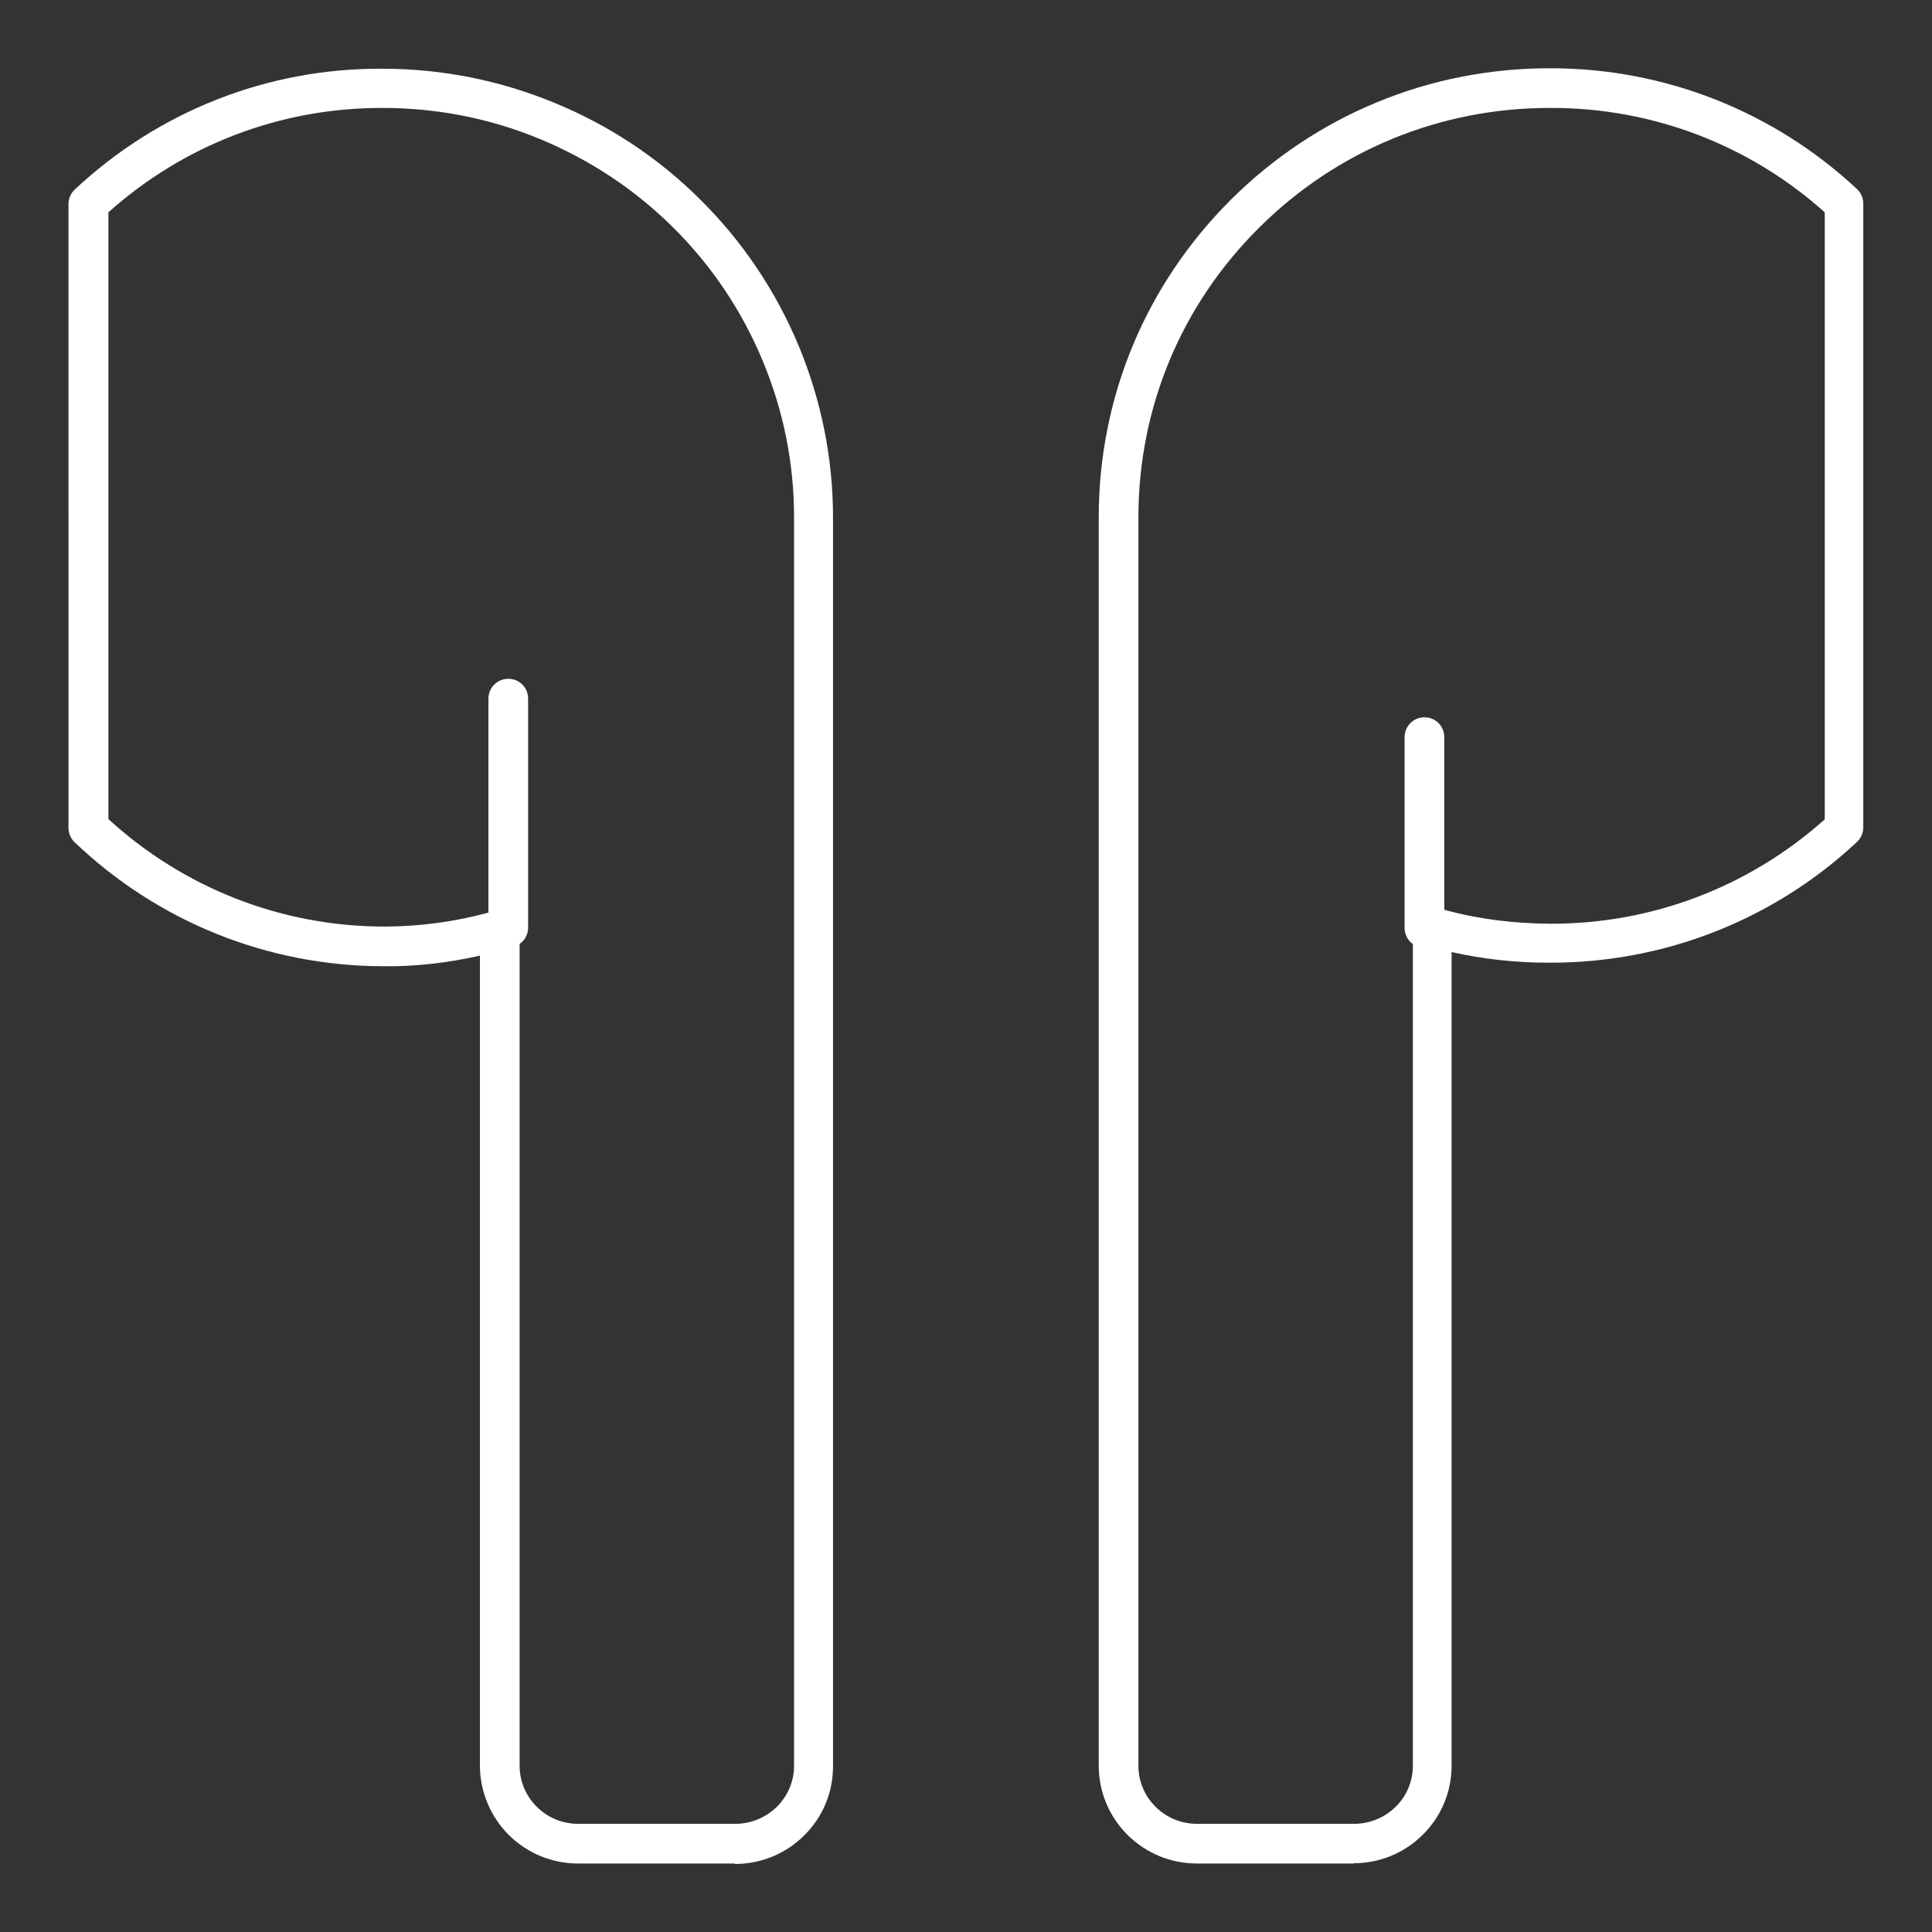 <?xml version="1.0" encoding="UTF-8"?>
<svg id="Layer_1" xmlns="http://www.w3.org/2000/svg" version="1.1" viewBox="0 0 81.8 81.8">
  <rect x="0" y="0" width="81.8" height="81.8" fill="#333333" stroke="none"/>
  <!-- Generator: Adobe Illustrator 29.1.0, SVG Export Plug-In . SVG Version: 2.1.0 Build 142)  -->
  <defs>
    <style>
      .st0 {
        fill: #fff;
      }
    </style>
  </defs>
  <path class="st0" d="M31.12,78.9h-6.64c-1.11,0-2.15-.43-2.94-1.21-.77-.77-1.22-1.84-1.22-2.93v-34.3c-1.36.31-2.75.47-4.14.45-4.87-.02-9.5-1.89-13.02-5.25-.17-.16-.26-.38-.26-.61V8.63c0-.23.1-.45.27-.61,3.54-3.31,8.16-5.14,13.02-5.11h0c2.52,0,4.98.49,7.3,1.45,2.33.96,4.41,2.34,6.19,4.12,1.78,1.77,3.17,3.85,4.14,6.17.96,2.32,1.45,4.77,1.45,7.27v52.86c0,1.11-.43,2.15-1.22,2.93-.78.78-1.83,1.21-2.94,1.21ZM22,39.97v34.79c0,.65.26,1.28.73,1.74.47.47,1.09.72,1.76.72h6.64c.66,0,1.29-.26,1.76-.72.47-.47.73-1.08.73-1.74V21.9c0-2.29-.45-4.52-1.33-6.63-.88-2.11-2.15-4.01-3.77-5.62-1.63-1.62-3.53-2.88-5.65-3.76-2.12-.88-4.37-1.32-6.67-1.32-.01,0-.03,0-.05,0-4.29,0-8.38,1.57-11.56,4.42v25.69c3.18,2.91,7.29,4.53,11.61,4.55h.05c1.5,0,2.99-.2,4.43-.59v-9.06c0-.46.37-.84.84-.84s.84.37.84.84v9.7c0,.28-.14.53-.35.68Z"/>
  <path class="st0" d="M57.32,78.9h-6.64c-1.11,0-2.15-.43-2.94-1.21-.78-.78-1.22-1.82-1.22-2.93V21.9c0-5.08,1.99-9.85,5.59-13.44,3.61-3.59,8.4-5.57,13.49-5.57.02,0,.04,0,.05,0,4.83,0,9.44,1.82,12.97,5.11.17.16.27.38.27.61v26.43c0,.23-.1.45-.27.61-3.53,3.3-8.14,5.11-12.97,5.11-.04,0-.08,0-.11,0-1.37,0-2.74-.15-4.08-.45v34.44c0,1.11-.43,2.15-1.22,2.93-.78.78-1.83,1.21-2.94,1.21ZM65.61,4.57c-4.65,0-9.02,1.8-12.31,5.08-3.29,3.27-5.1,7.62-5.1,12.25v52.86c0,.66.26,1.28.73,1.74.47.47,1.09.72,1.76.72h6.64c.66,0,1.29-.26,1.76-.72.47-.46.73-1.08.73-1.74v-34.79c-.21-.15-.35-.4-.35-.68v-8.08c0-.46.37-.84.84-.84s.84.37.84.84v7.31c1.46.4,2.95.58,4.49.59h.05c4.29,0,8.38-1.57,11.57-4.42V8.99c-3.18-2.85-7.28-4.42-11.56-4.42-.02,0-.03,0-.05,0h0Z"/>
</svg>